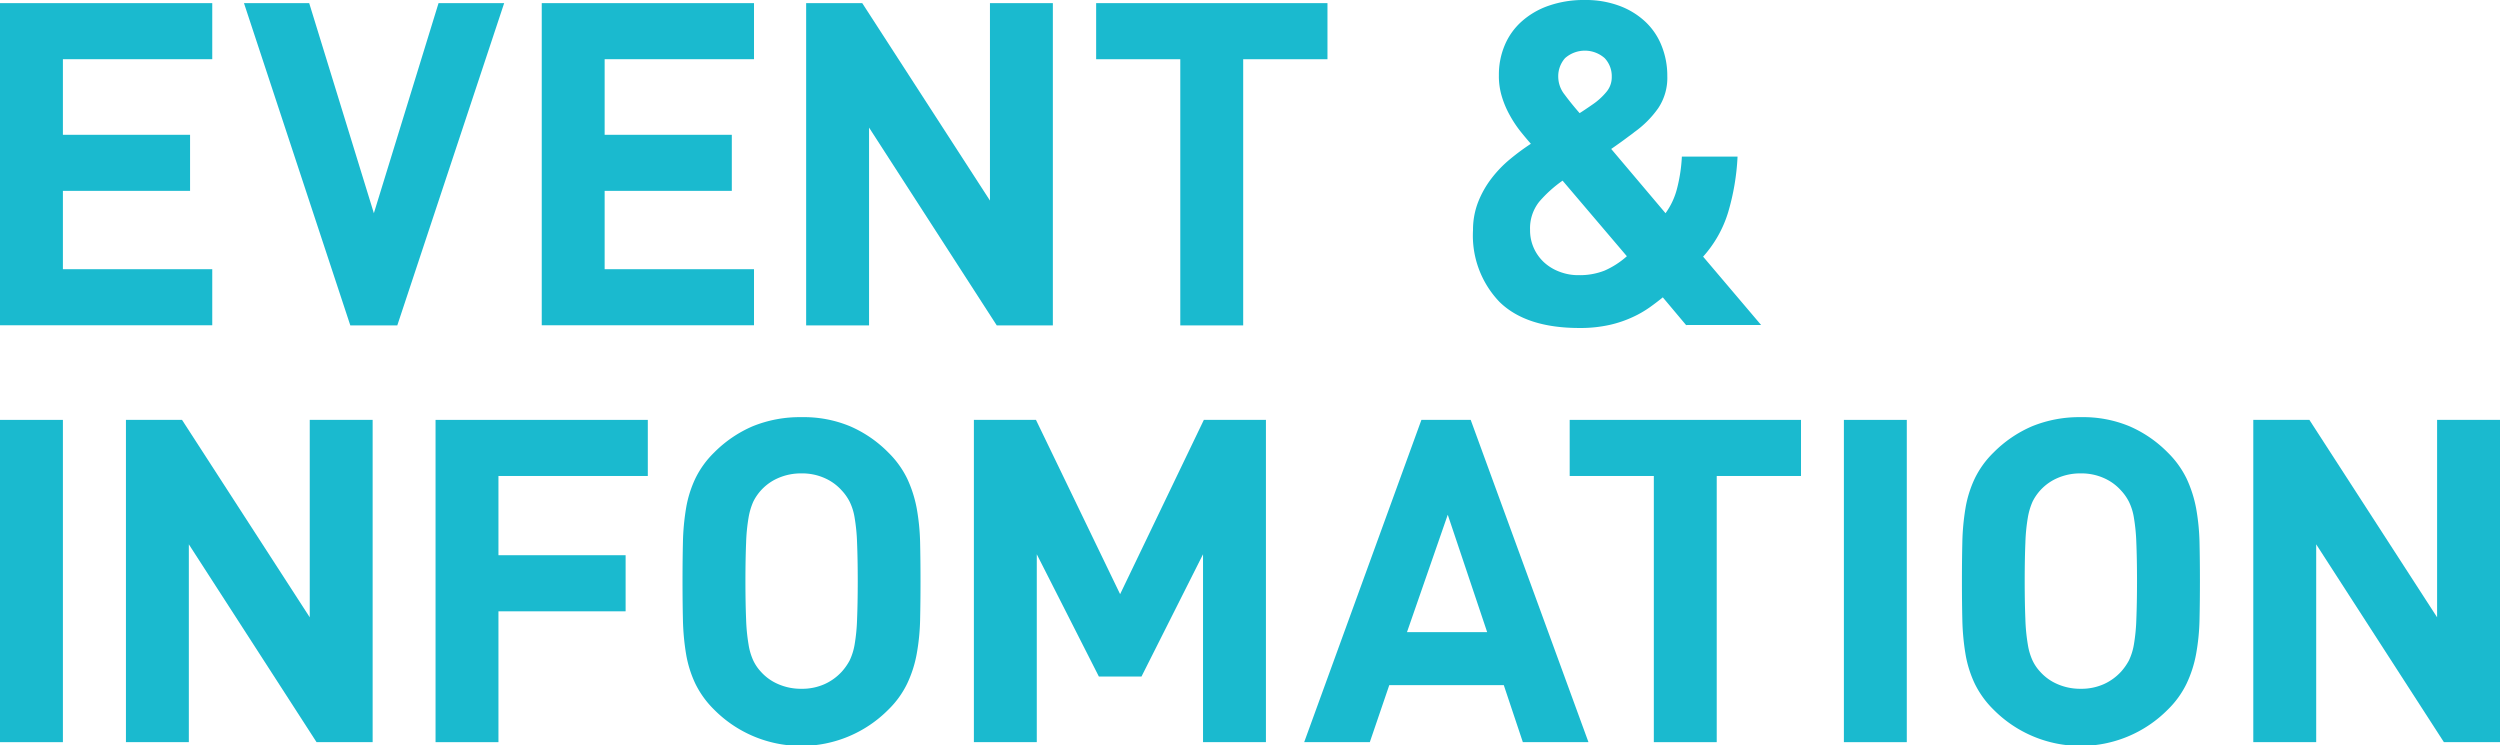 <svg xmlns="http://www.w3.org/2000/svg" width="183.62" height="54.72" viewBox="0 0 183.62 54.72">
  <g id="eventinfo_ttl_sp" transform="translate(0 0.03)">
    <path id="Path_2647" data-name="Path 2647" d="M0,23.87V.2H15.59V4.32H4.62V9.87h9.34v4.12H4.62v5.75H15.59v4.12H0Z" fill="#1abacf"/>
    <path id="Path_2648" data-name="Path 2648" d="M29.19,23.87H25.73L17.92.2h4.79l4.75,15.43L32.21.2h4.82L29.18,23.87Z" fill="#1abacf"/>
    <path id="Path_2649" data-name="Path 2649" d="M39.79,23.87V.2H55.38V4.32H44.41V9.87h9.34v4.12H44.41v5.75H55.38v4.12H39.79Z" fill="#1abacf"/>
    <path id="Path_2650" data-name="Path 2650" d="M73.21,23.87,63.83,9.34V23.87H59.21V.2h4.12l9.38,14.5V.2h4.62V23.87Z" fill="#1abacf"/>
    <path id="Path_2651" data-name="Path 2651" d="M91.31,4.32V23.87H86.69V4.32H80.51V.2H97.5V4.32H91.32Z" fill="#1abacf"/>
    <path id="Path_2652" data-name="Path 2652" d="M123.86,23.87l-1.73-2.06c-.27.22-.58.46-.93.71a7.754,7.754,0,0,1-1.26.73,8.444,8.444,0,0,1-1.7.58,9.865,9.865,0,0,1-2.23.23c-2.62,0-4.57-.64-5.87-1.91a7.033,7.033,0,0,1-1.95-5.27,5.618,5.618,0,0,1,.38-2.08,7.168,7.168,0,0,1,.98-1.73,8.637,8.637,0,0,1,1.36-1.41,16.664,16.664,0,0,1,1.53-1.13q-.36-.405-.78-.93a8.481,8.481,0,0,1-.76-1.15,6.865,6.865,0,0,1-.58-1.35,5.115,5.115,0,0,1-.23-1.6,5.549,5.549,0,0,1,.43-2.21,4.848,4.848,0,0,1,1.25-1.75A5.835,5.835,0,0,1,113.75.39a7.816,7.816,0,0,1,2.66-.42,7.066,7.066,0,0,1,2.51.42,5.657,5.657,0,0,1,1.91,1.16,4.858,4.858,0,0,1,1.21,1.78,5.862,5.862,0,0,1,.42,2.23,4.005,4.005,0,0,1-.67,2.36,7.344,7.344,0,0,1-1.76,1.76c-.02.02-.12.1-.3.23s-.4.3-.68.5-.52.37-.71.5l3.99,4.72a5.33,5.33,0,0,0,.85-1.83,11.634,11.634,0,0,0,.35-2.33h4.09a17.259,17.259,0,0,1-.7,4.12,8.636,8.636,0,0,1-1.83,3.23l4.26,5.02h-5.49Zm-9.08-10.64a9.248,9.248,0,0,0-1.73,1.56,3.129,3.129,0,0,0-.67,2.06,3.169,3.169,0,0,0,.28,1.35,3.221,3.221,0,0,0,.76,1.05,3.48,3.48,0,0,0,1.13.68,3.8,3.8,0,0,0,1.41.25,4.969,4.969,0,0,0,1.88-.33,6.182,6.182,0,0,0,1.65-1.06l-4.72-5.55Zm3.08-8.99a2.2,2.2,0,0,0-2.91,0,2,2,0,0,0-.5,1.38,2.123,2.123,0,0,0,.47,1.3c.31.42.68.88,1.1,1.36.18-.11.51-.33,1-.67a4.811,4.811,0,0,0,.96-.88,1.666,1.666,0,0,0,.4-1.11,1.927,1.927,0,0,0-.52-1.38Z" fill="#1abacf"/>
    <path id="Path_2653" data-name="Path 2653" d="M0,54.48V30.81H4.62V54.48Z" fill="#1abacf"/>
    <path id="Path_2654" data-name="Path 2654" d="M23.25,54.48,13.87,39.95V54.48H9.25V30.81h4.12l9.38,14.5V30.81h4.62V54.48H23.25Z" fill="#1abacf"/>
    <path id="Path_2655" data-name="Path 2655" d="M36.61,34.93v5.82h9.34v4.12H36.61v9.61H31.99V30.81H47.58v4.12Z" fill="#1abacf"/>
    <path id="Path_2656" data-name="Path 2656" d="M67.58,45.51A15.9,15.9,0,0,1,67.33,48a8.689,8.689,0,0,1-.7,2.18,6.8,6.8,0,0,1-1.38,1.91,9.012,9.012,0,0,1-12.8,0,6.95,6.95,0,0,1-1.38-1.91A8.27,8.27,0,0,1,50.39,48a17.565,17.565,0,0,1-.23-2.49c-.02-.89-.03-1.84-.03-2.86s.01-1.97.03-2.86a17.291,17.291,0,0,1,.23-2.49,8.27,8.27,0,0,1,.68-2.18,6.8,6.8,0,0,1,1.38-1.91,8.96,8.96,0,0,1,2.83-1.93,9.157,9.157,0,0,1,3.59-.67,8.847,8.847,0,0,1,3.57.67,8.938,8.938,0,0,1,2.81,1.93,6.95,6.95,0,0,1,1.38,1.91,9.115,9.115,0,0,1,.7,2.18,16.147,16.147,0,0,1,.25,2.49c.02.89.03,1.84.03,2.86S67.6,44.62,67.58,45.51Zm-4.63-5.67a13.605,13.605,0,0,0-.18-1.85,4.108,4.108,0,0,0-.37-1.18,3.58,3.58,0,0,0-.57-.81,3.64,3.64,0,0,0-1.25-.91,4.049,4.049,0,0,0-1.71-.35,4.176,4.176,0,0,0-1.73.35,3.653,3.653,0,0,0-1.81,1.72,4.92,4.92,0,0,0-.35,1.18,13.44,13.44,0,0,0-.18,1.85c-.03.74-.05,1.68-.05,2.81s.02,2.07.05,2.81a13.605,13.605,0,0,0,.18,1.85,4.5,4.5,0,0,0,.35,1.18,3.218,3.218,0,0,0,.55.81,3.587,3.587,0,0,0,1.26.91,4.176,4.176,0,0,0,1.73.35,4.049,4.049,0,0,0,1.71-.35,3.88,3.88,0,0,0,1.25-.91,4.215,4.215,0,0,0,.57-.81,4.446,4.446,0,0,0,.37-1.18,13.44,13.44,0,0,0,.18-1.85c.03-.74.05-1.68.05-2.81S62.98,40.58,62.95,39.84Z" fill="#1abacf"/>
    <path id="Path_2657" data-name="Path 2657" d="M88.36,54.48V40.68l-4.52,8.98H80.71l-4.56-8.98v13.8H71.53V30.81h4.56l6.18,12.8,6.15-12.8h4.56V54.48H88.36Z" fill="#1abacf"/>
    <path id="Path_2658" data-name="Path 2658" d="M111.85,54.48l-1.4-4.19h-8.41l-1.43,4.19H95.79l8.61-23.67h3.62l8.65,23.67Zm-5.52-16.69-2.99,8.61h5.89l-2.89-8.61Z" fill="#1abacf"/>
    <path id="Path_2659" data-name="Path 2659" d="M126.09,34.93V54.48h-4.62V34.93h-6.18V30.81h16.99v4.12H126.1Z" fill="#1abacf"/>
    <path id="Path_2660" data-name="Path 2660" d="M135.43,54.48V30.81h4.62V54.48Z" fill="#1abacf"/>
    <path id="Path_2661" data-name="Path 2661" d="M161.55,45.51A15.9,15.9,0,0,1,161.3,48a8.689,8.689,0,0,1-.7,2.18,6.8,6.8,0,0,1-1.38,1.91,9.012,9.012,0,0,1-12.8,0,6.95,6.95,0,0,1-1.38-1.91,8.27,8.27,0,0,1-.68-2.18,17.562,17.562,0,0,1-.23-2.49c-.02-.89-.03-1.84-.03-2.86s.01-1.97.03-2.86a17.293,17.293,0,0,1,.23-2.49,8.271,8.271,0,0,1,.68-2.18,6.8,6.8,0,0,1,1.38-1.91,8.96,8.96,0,0,1,2.83-1.93,9.157,9.157,0,0,1,3.59-.67,8.847,8.847,0,0,1,3.57.67,8.938,8.938,0,0,1,2.81,1.93,6.95,6.95,0,0,1,1.38,1.91,9.115,9.115,0,0,1,.7,2.18,16.147,16.147,0,0,1,.25,2.49c.02.89.03,1.84.03,2.86S161.57,44.62,161.55,45.51Zm-4.64-5.67a13.606,13.606,0,0,0-.18-1.85,4.108,4.108,0,0,0-.37-1.18,3.58,3.58,0,0,0-.57-.81,3.64,3.64,0,0,0-1.25-.91,4.049,4.049,0,0,0-1.71-.35,4.176,4.176,0,0,0-1.73.35,3.653,3.653,0,0,0-1.81,1.72,4.921,4.921,0,0,0-.35,1.18,13.441,13.441,0,0,0-.18,1.85c-.03.74-.05,1.68-.05,2.81s.02,2.07.05,2.81a13.606,13.606,0,0,0,.18,1.85,4.5,4.5,0,0,0,.35,1.18,3.218,3.218,0,0,0,.55.81,3.587,3.587,0,0,0,1.26.91,4.176,4.176,0,0,0,1.73.35,4.049,4.049,0,0,0,1.71-.35,3.88,3.88,0,0,0,1.25-.91,4.215,4.215,0,0,0,.57-.81,4.446,4.446,0,0,0,.37-1.18,13.441,13.441,0,0,0,.18-1.85c.03-.74.05-1.68.05-2.81S156.94,40.58,156.91,39.84Z" fill="#1abacf"/>
    <path id="Path_2662" data-name="Path 2662" d="M179.5,54.48l-9.38-14.53V54.48H165.5V30.81h4.12L179,45.31V30.81h4.62V54.48H179.5Z" fill="#1abacf"/>
  </g>
</svg>
